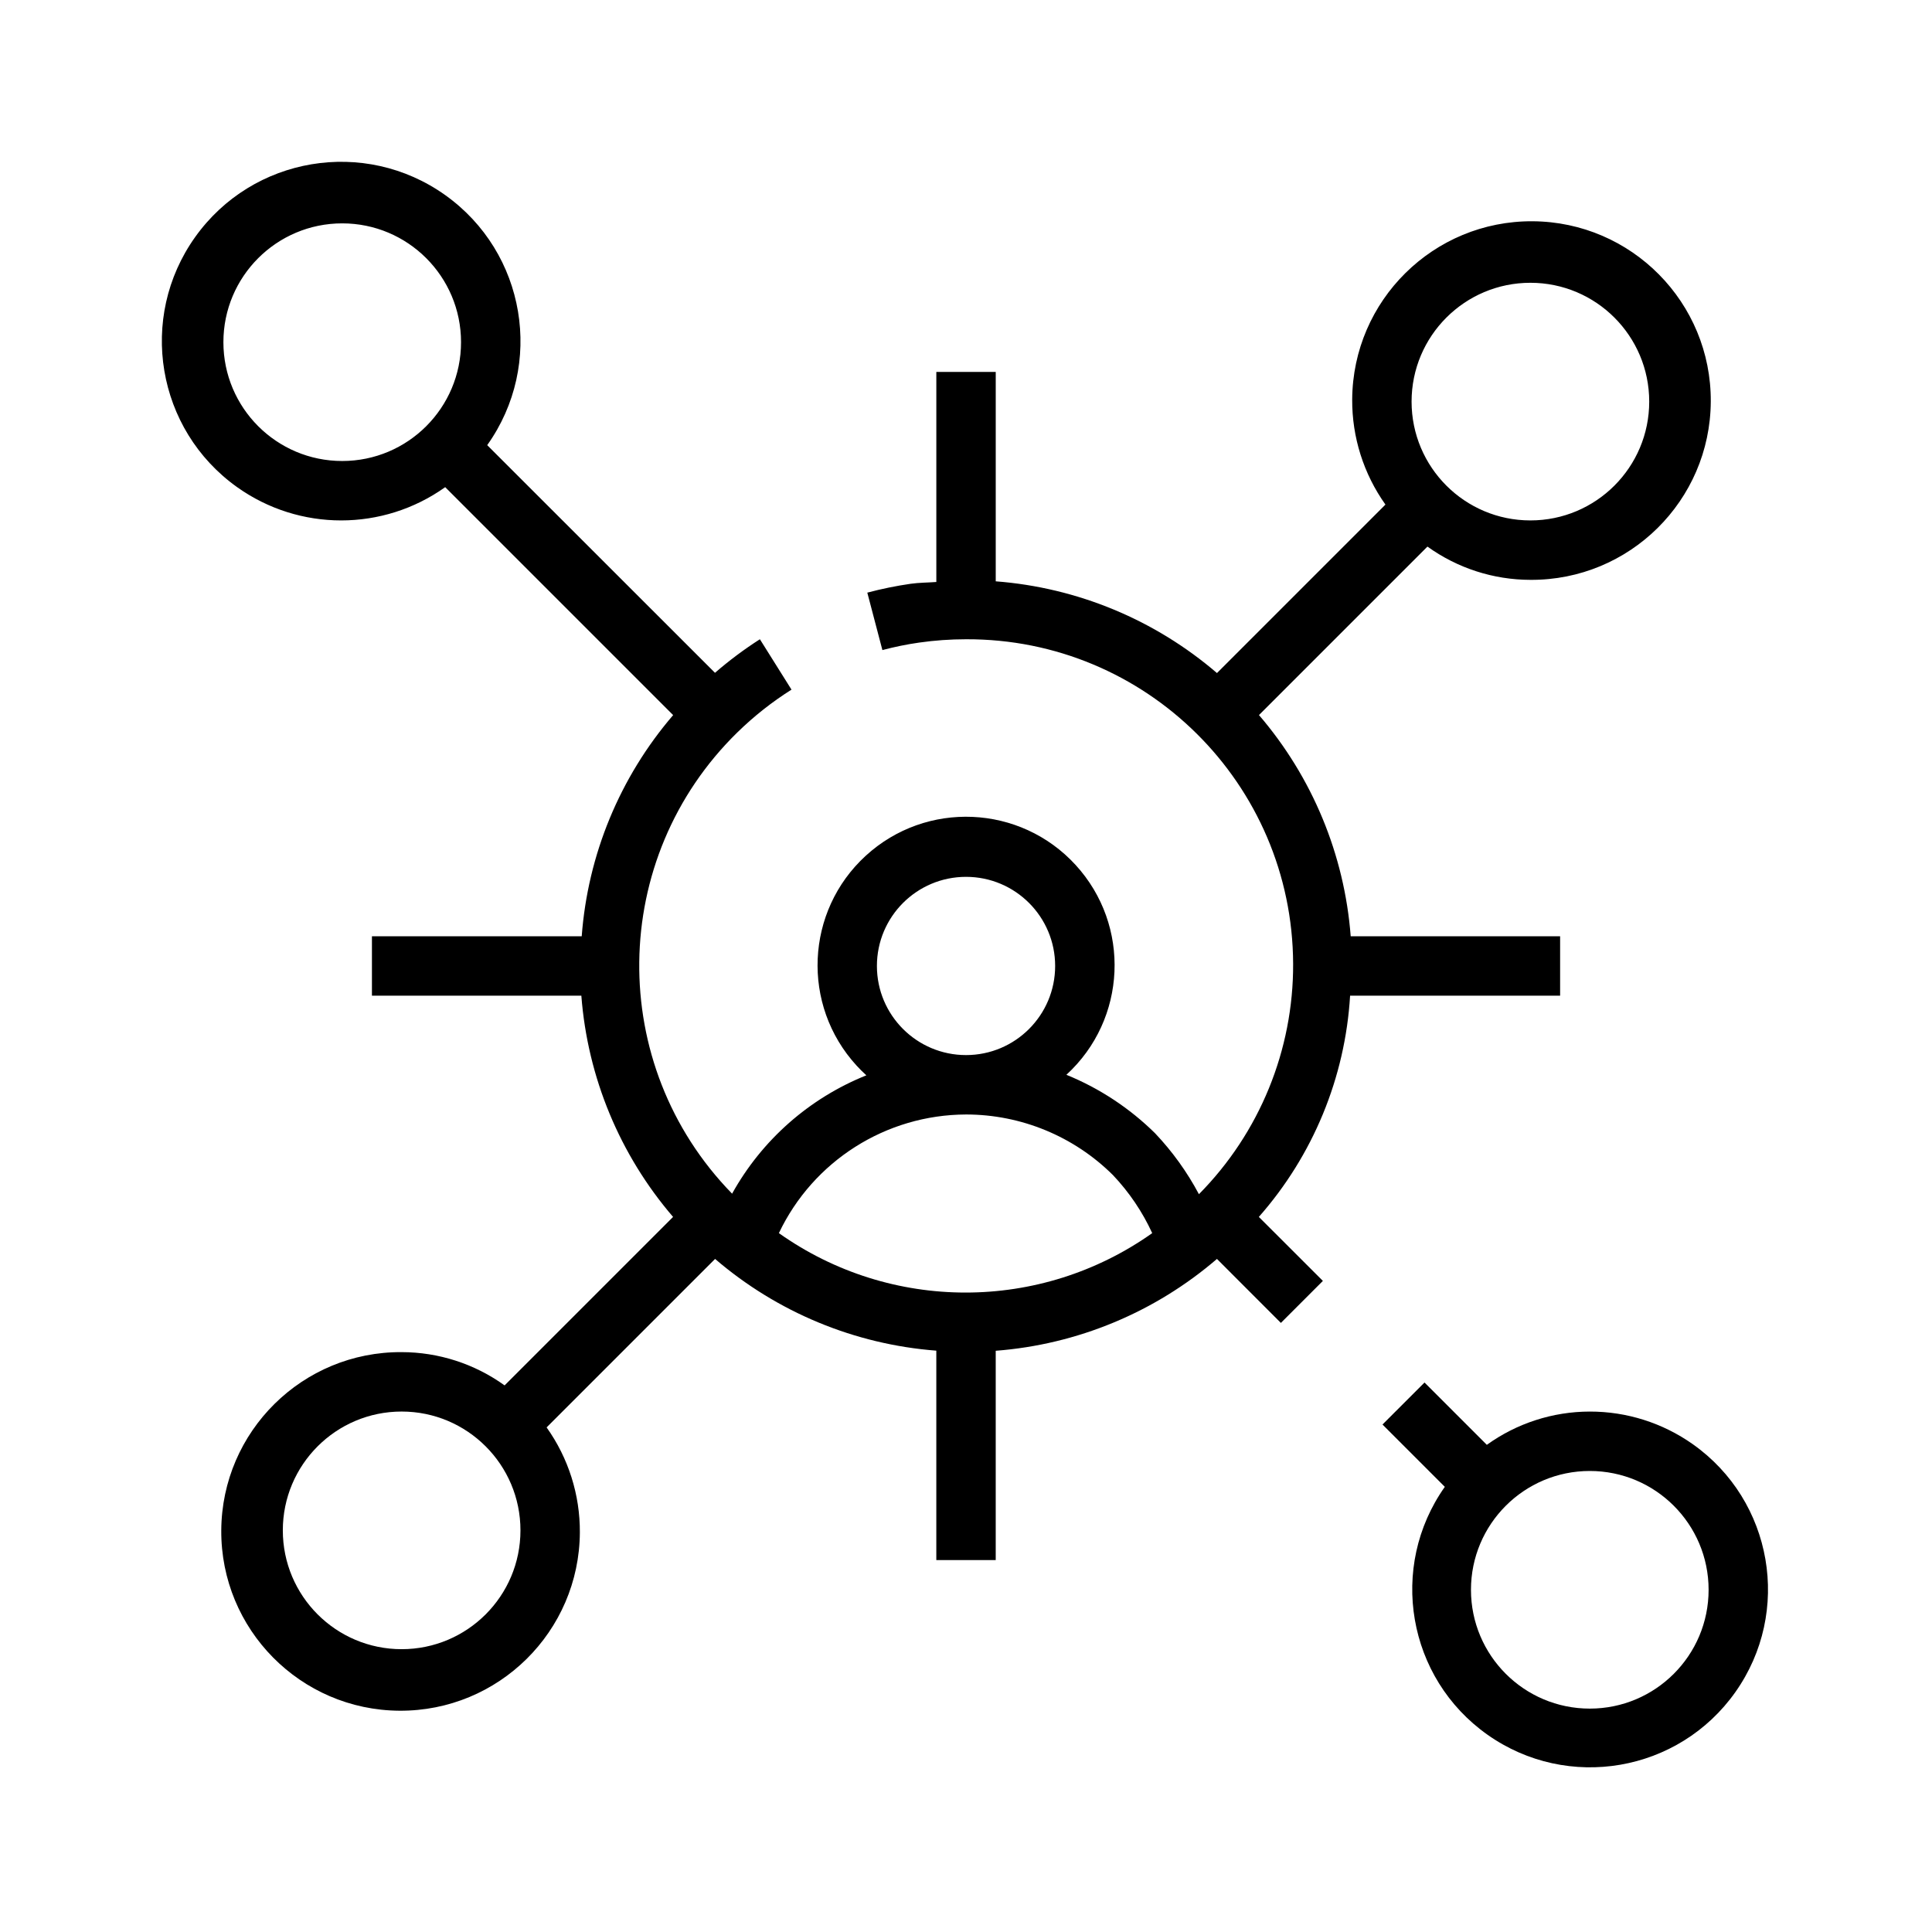 <?xml version="1.0" encoding="UTF-8"?>
<!-- Uploaded to: SVG Repo, www.svgrepo.com, Generator: SVG Repo Mixer Tools -->
<svg fill="#000000" width="800px" height="800px" version="1.1" viewBox="144 144 512 512" xmlns="http://www.w3.org/2000/svg">
 <g>
  <path d="m501.79 407.87h55.656v-15.742h-55.496c-1.656-21.633-10.172-42.172-24.309-58.629l44.648-44.648c7.949 5.723 17.492 8.805 27.285 8.816 26.242 0.156 47.645-20.988 47.801-47.23s-20.988-47.645-47.23-47.801-47.645 20.988-47.801 47.23c-0.059 9.98 3.023 19.723 8.812 27.852l-44.648 44.648c-16.461-14.137-37-22.652-58.629-24.309v-55.496h-15.742v55.672c-2.266 0.172-4.566 0.156-6.801 0.473-3.871 0.559-7.711 1.344-11.492 2.348l4 15.223c3.203-0.852 6.449-1.516 9.73-1.984 4.121-0.59 8.277-0.883 12.438-0.883 47.684-0.188 86.492 38.316 86.68 86 0.09 22.855-8.887 44.816-24.965 61.066-3.129-5.891-7.043-11.328-11.637-16.168-6.742-6.648-14.723-11.906-23.488-15.477 16.031-14.68 17.125-39.578 2.445-55.609-14.68-16.031-39.578-17.125-55.609-2.445-16.031 14.68-17.125 39.578-2.445 55.609 0.824 0.902 1.695 1.766 2.602 2.586-15.113 6.055-27.676 17.129-35.582 31.363-33.371-34.172-32.719-88.926 1.453-122.3 4.356-4.25 9.145-8.031 14.289-11.277l-8.375-13.352c-4.176 2.672-8.156 5.648-11.902 8.895l-60.363-60.332c15.227-21.375 10.242-51.043-11.133-66.27s-51.043-10.242-66.27 11.133c-15.227 21.375-10.242 51.043 11.133 66.27 16.5 11.754 38.637 11.754 55.137 0l60.41 60.41c-14.129 16.449-22.621 36.992-24.23 58.613h-55.594v15.742h55.496c1.656 21.633 10.172 42.172 24.309 58.629l-44.648 44.648c-7.949-5.723-17.492-8.805-27.285-8.816-26.242-0.156-47.645 20.988-47.801 47.23s20.988 47.645 47.23 47.801c26.242 0.156 47.645-20.988 47.801-47.23 0.059-9.98-3.023-19.723-8.812-27.852l44.648-44.648c16.461 14.137 37 22.652 58.629 24.309v55.496h15.742v-55.465c21.637-1.66 42.18-10.191 58.629-24.34l16.941 16.957 11.133-11.133-16.973-16.957c14.371-16.301 22.883-36.938 24.184-58.629zm47.781-188.93c17.391 0 31.488 14.098 31.488 31.488 0 17.391-14.098 31.488-31.488 31.488s-31.488-14.098-31.488-31.488c0-17.391 14.098-31.488 31.488-31.488zm-314.88 47.23c-17.391 0-31.488-14.098-31.488-31.488s14.098-31.488 31.488-31.488 31.488 14.098 31.488 31.488-14.098 31.488-31.488 31.488zm141.7 133.82c0-13.043 10.574-23.617 23.617-23.617 13.043 0 23.617 10.574 23.617 23.617 0 13.043-10.574 23.617-23.617 23.617-13.043 0-23.617-10.574-23.617-23.617zm23.617 39.359c14.59 0.004 28.586 5.777 38.934 16.059 4.289 4.523 7.805 9.719 10.406 15.383-29.637 21-69.301 21-98.938 0 9.105-19.148 28.391-31.375 49.594-31.441zm-149.57 141.7c-17.391 0-31.488-14.098-31.488-31.488s14.098-31.488 31.488-31.488 31.488 14.098 31.488 31.488-14.098 31.488-31.488 31.488z"/>
  <path d="m565.31 518.08c-9.793 0.012-19.336 3.094-27.285 8.816l-16.516-16.516-11.133 11.133 16.516 16.516c-15.016 21.266-9.949 50.68 11.316 65.695 21.266 15.016 50.68 9.949 65.695-11.316s9.949-50.68-11.316-65.695c-7.981-5.633-17.512-8.652-27.281-8.633zm0 78.719c-17.391 0-31.488-14.098-31.488-31.488s14.098-31.488 31.488-31.488 31.488 14.098 31.488 31.488-14.098 31.488-31.488 31.488z"/>
 </g>
</svg>
